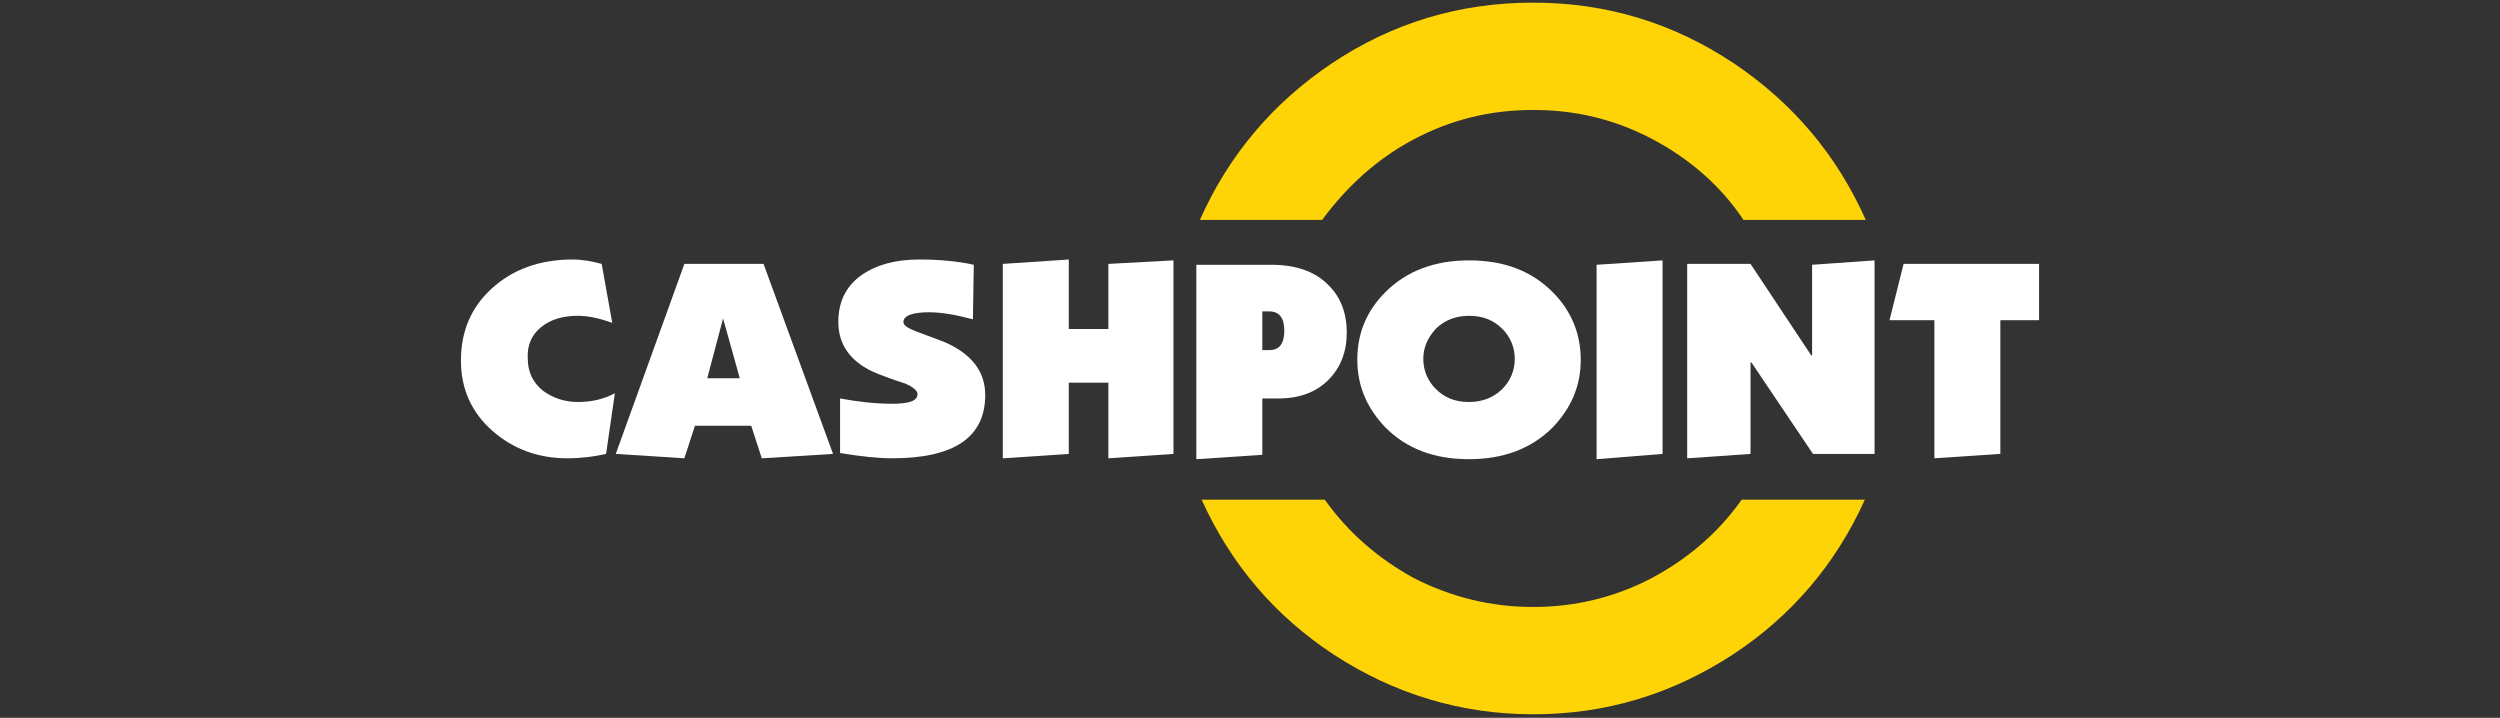 <?xml version="1.0" encoding="utf-8"?>
<!-- Generator: Adobe Illustrator 24.0.2, SVG Export Plug-In . SVG Version: 6.00 Build 0)  -->
<svg version="1.1" id="Ebene_1" xmlns="http://www.w3.org/2000/svg" xmlns:xlink="http://www.w3.org/1999/xlink" x="0px" y="0px"
	 viewBox="0 0 284.2 81.6" style="enable-background:new 0 0 284.2 81.6;" xml:space="preserve">
<rect x="0" y="0" width="284.2" height="81.6" fill="#333333" stroke="none"/>
<style type="text/css">
	.st0{fill:#FFD406;}
	.st1{fill:#FFFFFF;}
</style>
<g>
	<g>
		<g>
			<path class="st0" d="M160.6,15.9c4.3-2.3,8.8-3.4,13.7-3.4s9.4,1.1,13.7,3.4c4.1,2.2,7.6,5.2,10.2,9.1h13.9
				c-3.3-7.4-8.3-13.3-15-17.8c-6.9-4.6-14.5-6.9-22.8-6.9c-8.4,0-16,2.3-22.9,6.9c-6.7,4.5-11.7,10.4-15,17.8h13.9
				C153.1,21.2,156.5,18.1,160.6,15.9z"/>
			<path class="st0" d="M150.6,56.8h-14c3.3,7.3,8.3,13.2,15,17.6c6.9,4.5,14.5,6.8,22.7,6.8c8.3,0,15.8-2.3,22.7-6.8
				c6.7-4.4,11.7-10.3,15-17.6h-14c-2.7,3.8-6.1,6.7-10.2,8.9c-4.2,2.2-8.7,3.3-13.5,3.3s-9.3-1.1-13.6-3.3
				C156.7,63.5,153.3,60.6,150.6,56.8z"/>
			<path class="st1" d="M153.1,37.8c0-2.2-0.7-4-2-5.3c-1.5-1.6-3.7-2.4-6.6-2.4H136v22.1l7.5-0.5v-6.4h1.8c2.4,0,4.3-0.7,5.7-2.1
				C152.4,41.8,153.1,40,153.1,37.8z M143.5,35.4h0.8c1.1,0,1.7,0.7,1.7,2.2s-0.6,2.2-1.7,2.2h-0.8V35.4z"/>
			<path class="st1" d="M154.3,40.9c0,3,1.1,5.5,3.2,7.7c2.4,2.4,5.5,3.6,9.5,3.6c3.9,0,7.1-1.2,9.5-3.6c2.1-2.2,3.2-4.7,3.2-7.7
				s-1.1-5.6-3.2-7.7c-2.4-2.4-5.5-3.6-9.5-3.6c-3.9,0-7.1,1.2-9.5,3.6C155.4,35.3,154.3,37.8,154.3,40.9z M163.2,37.4
				c1-1,2.3-1.5,3.8-1.5c1.6,0,2.8,0.5,3.8,1.5c0.9,0.9,1.4,2.1,1.4,3.4c0,1.3-0.5,2.5-1.4,3.4c-1,1-2.3,1.5-3.8,1.5
				c-1.6,0-2.8-0.5-3.8-1.5c-0.9-0.9-1.4-2.1-1.4-3.4S162.3,38.4,163.2,37.4z"/>
			<path class="st1" d="M133.4,51.6v-22L126,30v7.4h-4.5v-7.9L114,30v22.1l7.5-0.5v-8.1h4.5v8.6L133.4,51.6z"/>
			<path class="st1" d="M110.7,30.1c-1.8-0.4-3.9-0.6-6.2-0.6c-2.7,0-4.9,0.6-6.6,1.8c-1.8,1.3-2.6,3.1-2.6,5.3
				c0,2.7,1.5,4.7,4.5,5.9c0.8,0.3,1.8,0.7,3.1,1.1c0.9,0.4,1.4,0.8,1.4,1.2c0,0.8-1,1.1-2.9,1.1c-1.8,0-3.7-0.2-5.9-0.6v6.2
				c2.4,0.4,4.4,0.6,5.9,0.6c7.1,0,10.6-2.4,10.6-7.2c0-2.7-1.6-4.7-4.6-6c-1.6-0.6-2.6-1-3.2-1.2c-1-0.4-1.5-0.7-1.5-1.1
				c0-0.7,1-1.1,2.9-1.1c1.5,0,3.1,0.3,5,0.8L110.7,30.1L110.7,30.1z"/>
			<path class="st1" d="M86.8,30h-9L70,51.6l7.8,0.5l1.2-3.7h6.4l1.2,3.7l8.1-0.5L86.8,30z M82.2,36.2L82.2,36.2l1.9,6.8h-3.7
				L82.2,36.2z"/>
			<path class="st1" d="M61.5,37.2c1.1-0.9,2.5-1.3,4.2-1.3c1.2,0,2.5,0.3,3.9,0.8L68.4,30c-1.1-0.3-2.2-0.5-3.3-0.5
				c-3.7,0-6.8,1.1-9.2,3.3c-2.3,2.1-3.5,4.8-3.5,8.2c0,3.2,1.2,5.9,3.6,8c2.3,2,5.1,3.1,8.5,3.1c1.6,0,3.1-0.2,4.4-0.5l1-6.9
				c-1.3,0.7-2.7,1-4.2,1c-1.6,0-2.9-0.5-4-1.3c-1.1-0.9-1.7-2.1-1.7-3.6C59.9,39.3,60.4,38.1,61.5,37.2z"/>
			<path class="st1" d="M231.8,30h-15.4l-1.6,6.4h5.1v15.7l7.5-0.5V36.4h4.4V30z"/>
			<path class="st1" d="M213.1,29.6l-7.1,0.5v10.3h-0.1L199,30h-7.2v22.1l7.2-0.5V41.2h0.1l7,10.4h7V29.6z"/>
			<path class="st1" d="M189,51.6v-22l-7.5,0.5v22.1L189,51.6z"/>
		</g>
	</g>
</g>
</svg>
